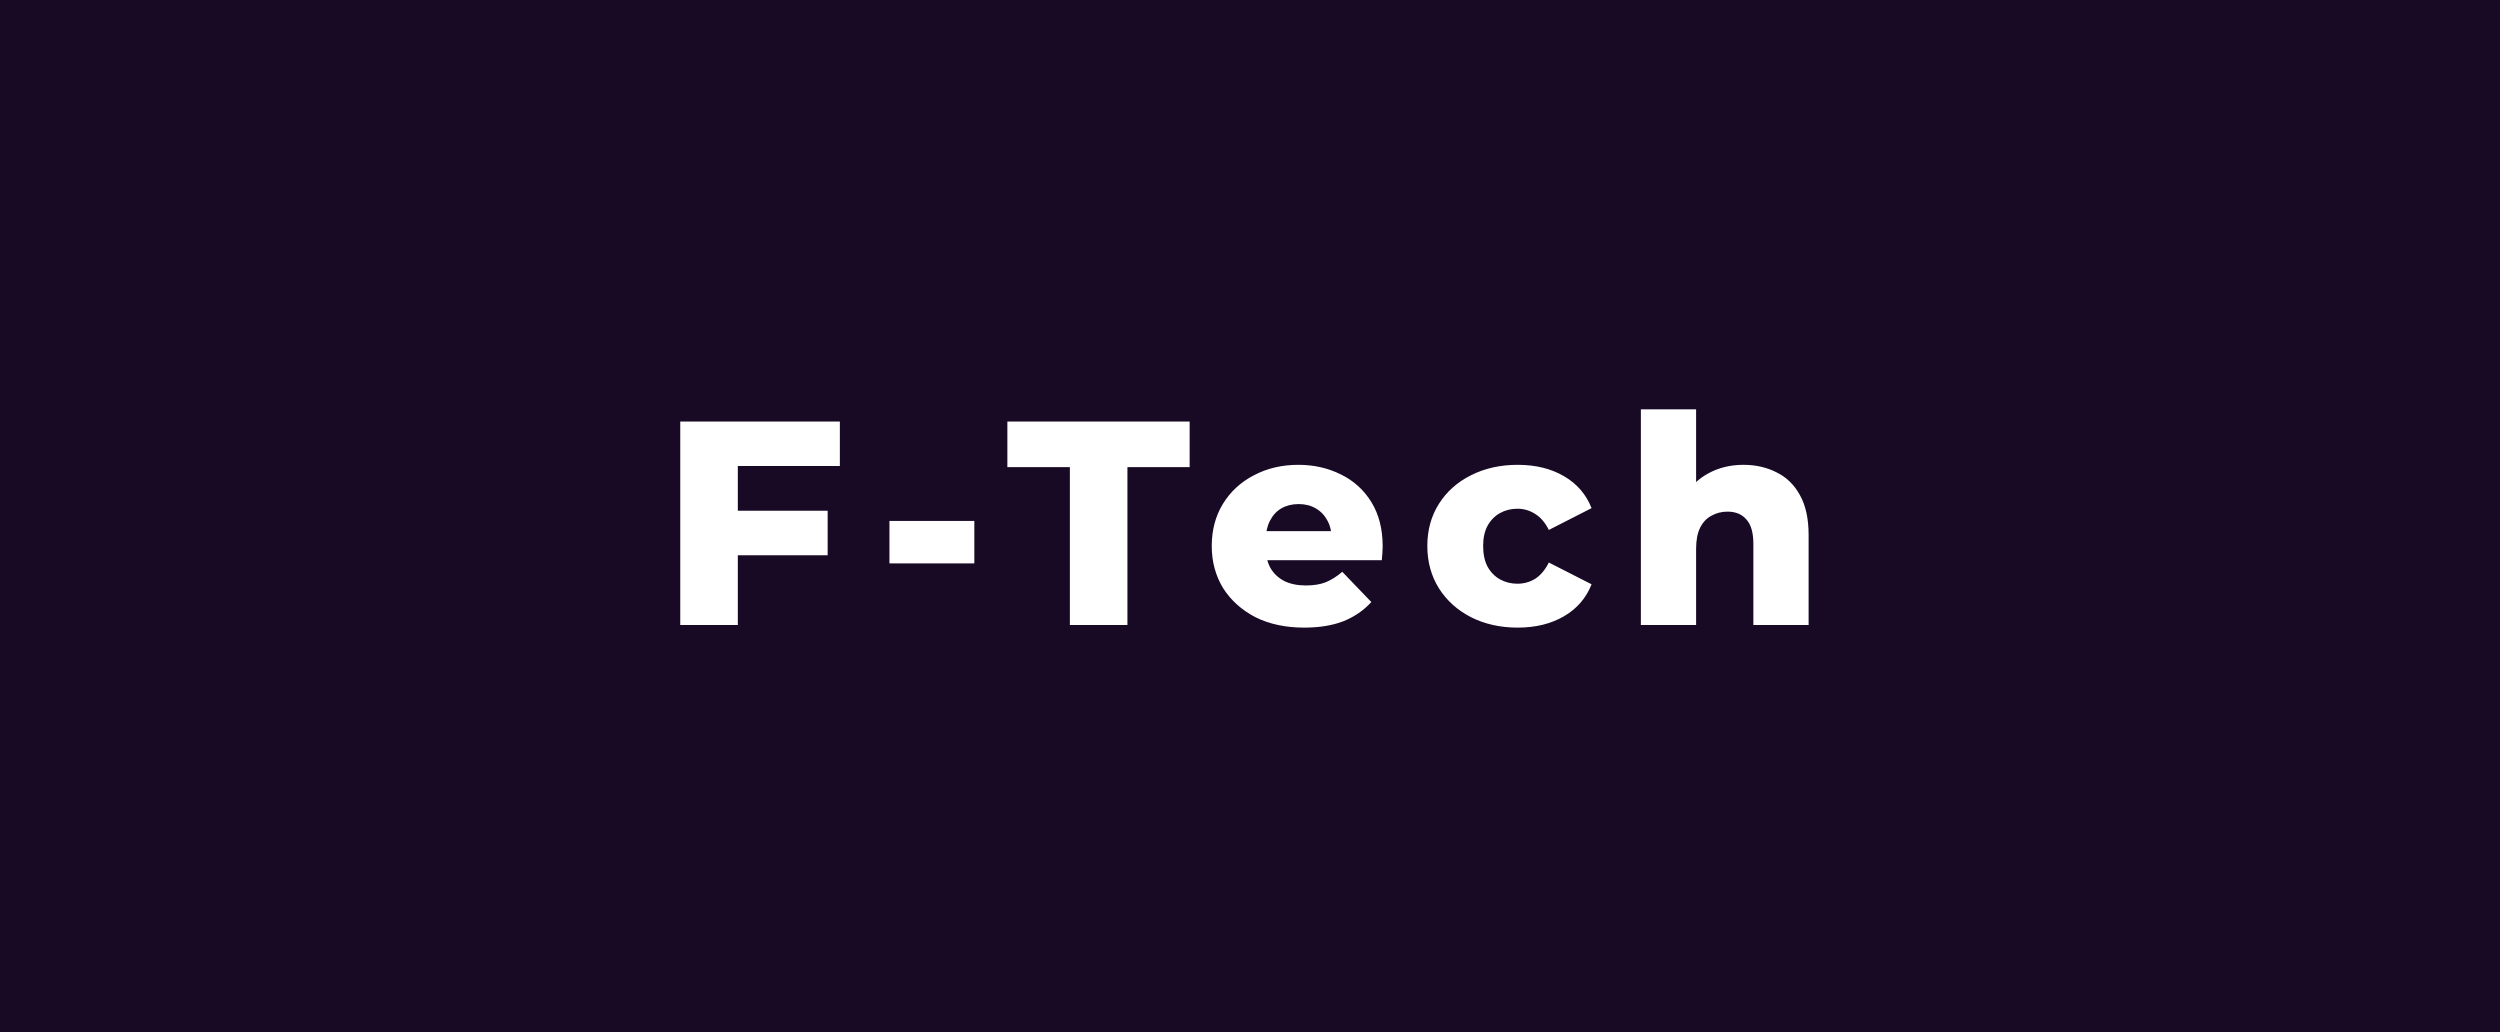 <svg width="172" height="71" viewBox="0 0 172 71" fill="none" xmlns="http://www.w3.org/2000/svg">
<rect width="172" height="71" fill="#180A25"/>
<path d="M50.482 35.14H56.942V38.2H50.482V35.14ZM50.762 43H46.802V29H57.782V32.06H50.762V43ZM61.194 38.76V35.84H67.034V38.76H61.194ZM73.607 43V32.14H69.307V29H81.847V32.14H77.567V43H73.607ZM89.728 43.18C88.448 43.18 87.328 42.94 86.368 42.46C85.421 41.967 84.681 41.3 84.148 40.46C83.628 39.607 83.368 38.64 83.368 37.56C83.368 36.48 83.621 35.52 84.128 34.68C84.648 33.827 85.362 33.167 86.268 32.7C87.175 32.22 88.195 31.98 89.328 31.98C90.395 31.98 91.368 32.2 92.248 32.64C93.128 33.067 93.828 33.7 94.348 34.54C94.868 35.38 95.128 36.4 95.128 37.6C95.128 37.733 95.121 37.887 95.108 38.06C95.095 38.233 95.082 38.393 95.068 38.54H86.488V36.54H93.048L91.608 37.1C91.621 36.607 91.528 36.18 91.328 35.82C91.141 35.46 90.875 35.18 90.528 34.98C90.195 34.78 89.802 34.68 89.348 34.68C88.895 34.68 88.495 34.78 88.148 34.98C87.815 35.18 87.555 35.467 87.368 35.84C87.181 36.2 87.088 36.627 87.088 37.12V37.7C87.088 38.233 87.195 38.693 87.408 39.08C87.635 39.467 87.955 39.767 88.368 39.98C88.781 40.18 89.275 40.28 89.848 40.28C90.382 40.28 90.835 40.207 91.208 40.06C91.595 39.9 91.975 39.66 92.348 39.34L94.348 41.42C93.828 41.993 93.188 42.433 92.428 42.74C91.668 43.033 90.768 43.18 89.728 43.18ZM104.42 43.18C103.22 43.18 102.147 42.94 101.2 42.46C100.267 41.98 99.534 41.32 99 40.48C98.467 39.627 98.2 38.653 98.2 37.56C98.2 36.467 98.467 35.5 99 34.66C99.534 33.82 100.267 33.167 101.2 32.7C102.147 32.22 103.22 31.98 104.42 31.98C105.647 31.98 106.707 32.24 107.6 32.76C108.493 33.28 109.127 34.013 109.5 34.96L106.56 36.46C106.307 35.953 105.993 35.587 105.62 35.36C105.247 35.12 104.84 35 104.4 35C103.96 35 103.56 35.1 103.2 35.3C102.84 35.5 102.553 35.793 102.34 36.18C102.14 36.553 102.04 37.013 102.04 37.56C102.04 38.12 102.14 38.593 102.34 38.98C102.553 39.367 102.84 39.66 103.2 39.86C103.56 40.06 103.96 40.16 104.4 40.16C104.84 40.16 105.247 40.047 105.62 39.82C105.993 39.58 106.307 39.207 106.56 38.7L109.5 40.2C109.127 41.147 108.493 41.88 107.6 42.4C106.707 42.92 105.647 43.18 104.42 43.18ZM119.952 31.98C120.792 31.98 121.552 32.153 122.232 32.5C122.912 32.833 123.445 33.353 123.832 34.06C124.232 34.767 124.432 35.68 124.432 36.8V43H120.632V37.42C120.632 36.647 120.472 36.087 120.152 35.74C119.845 35.38 119.412 35.2 118.852 35.2C118.452 35.2 118.085 35.293 117.752 35.48C117.419 35.653 117.159 35.927 116.972 36.3C116.785 36.673 116.692 37.16 116.692 37.76V43H112.892V28.16H116.692V35.24L115.812 34.34C116.225 33.553 116.792 32.967 117.512 32.58C118.232 32.18 119.045 31.98 119.952 31.98Z" fill="white"/>
</svg>

